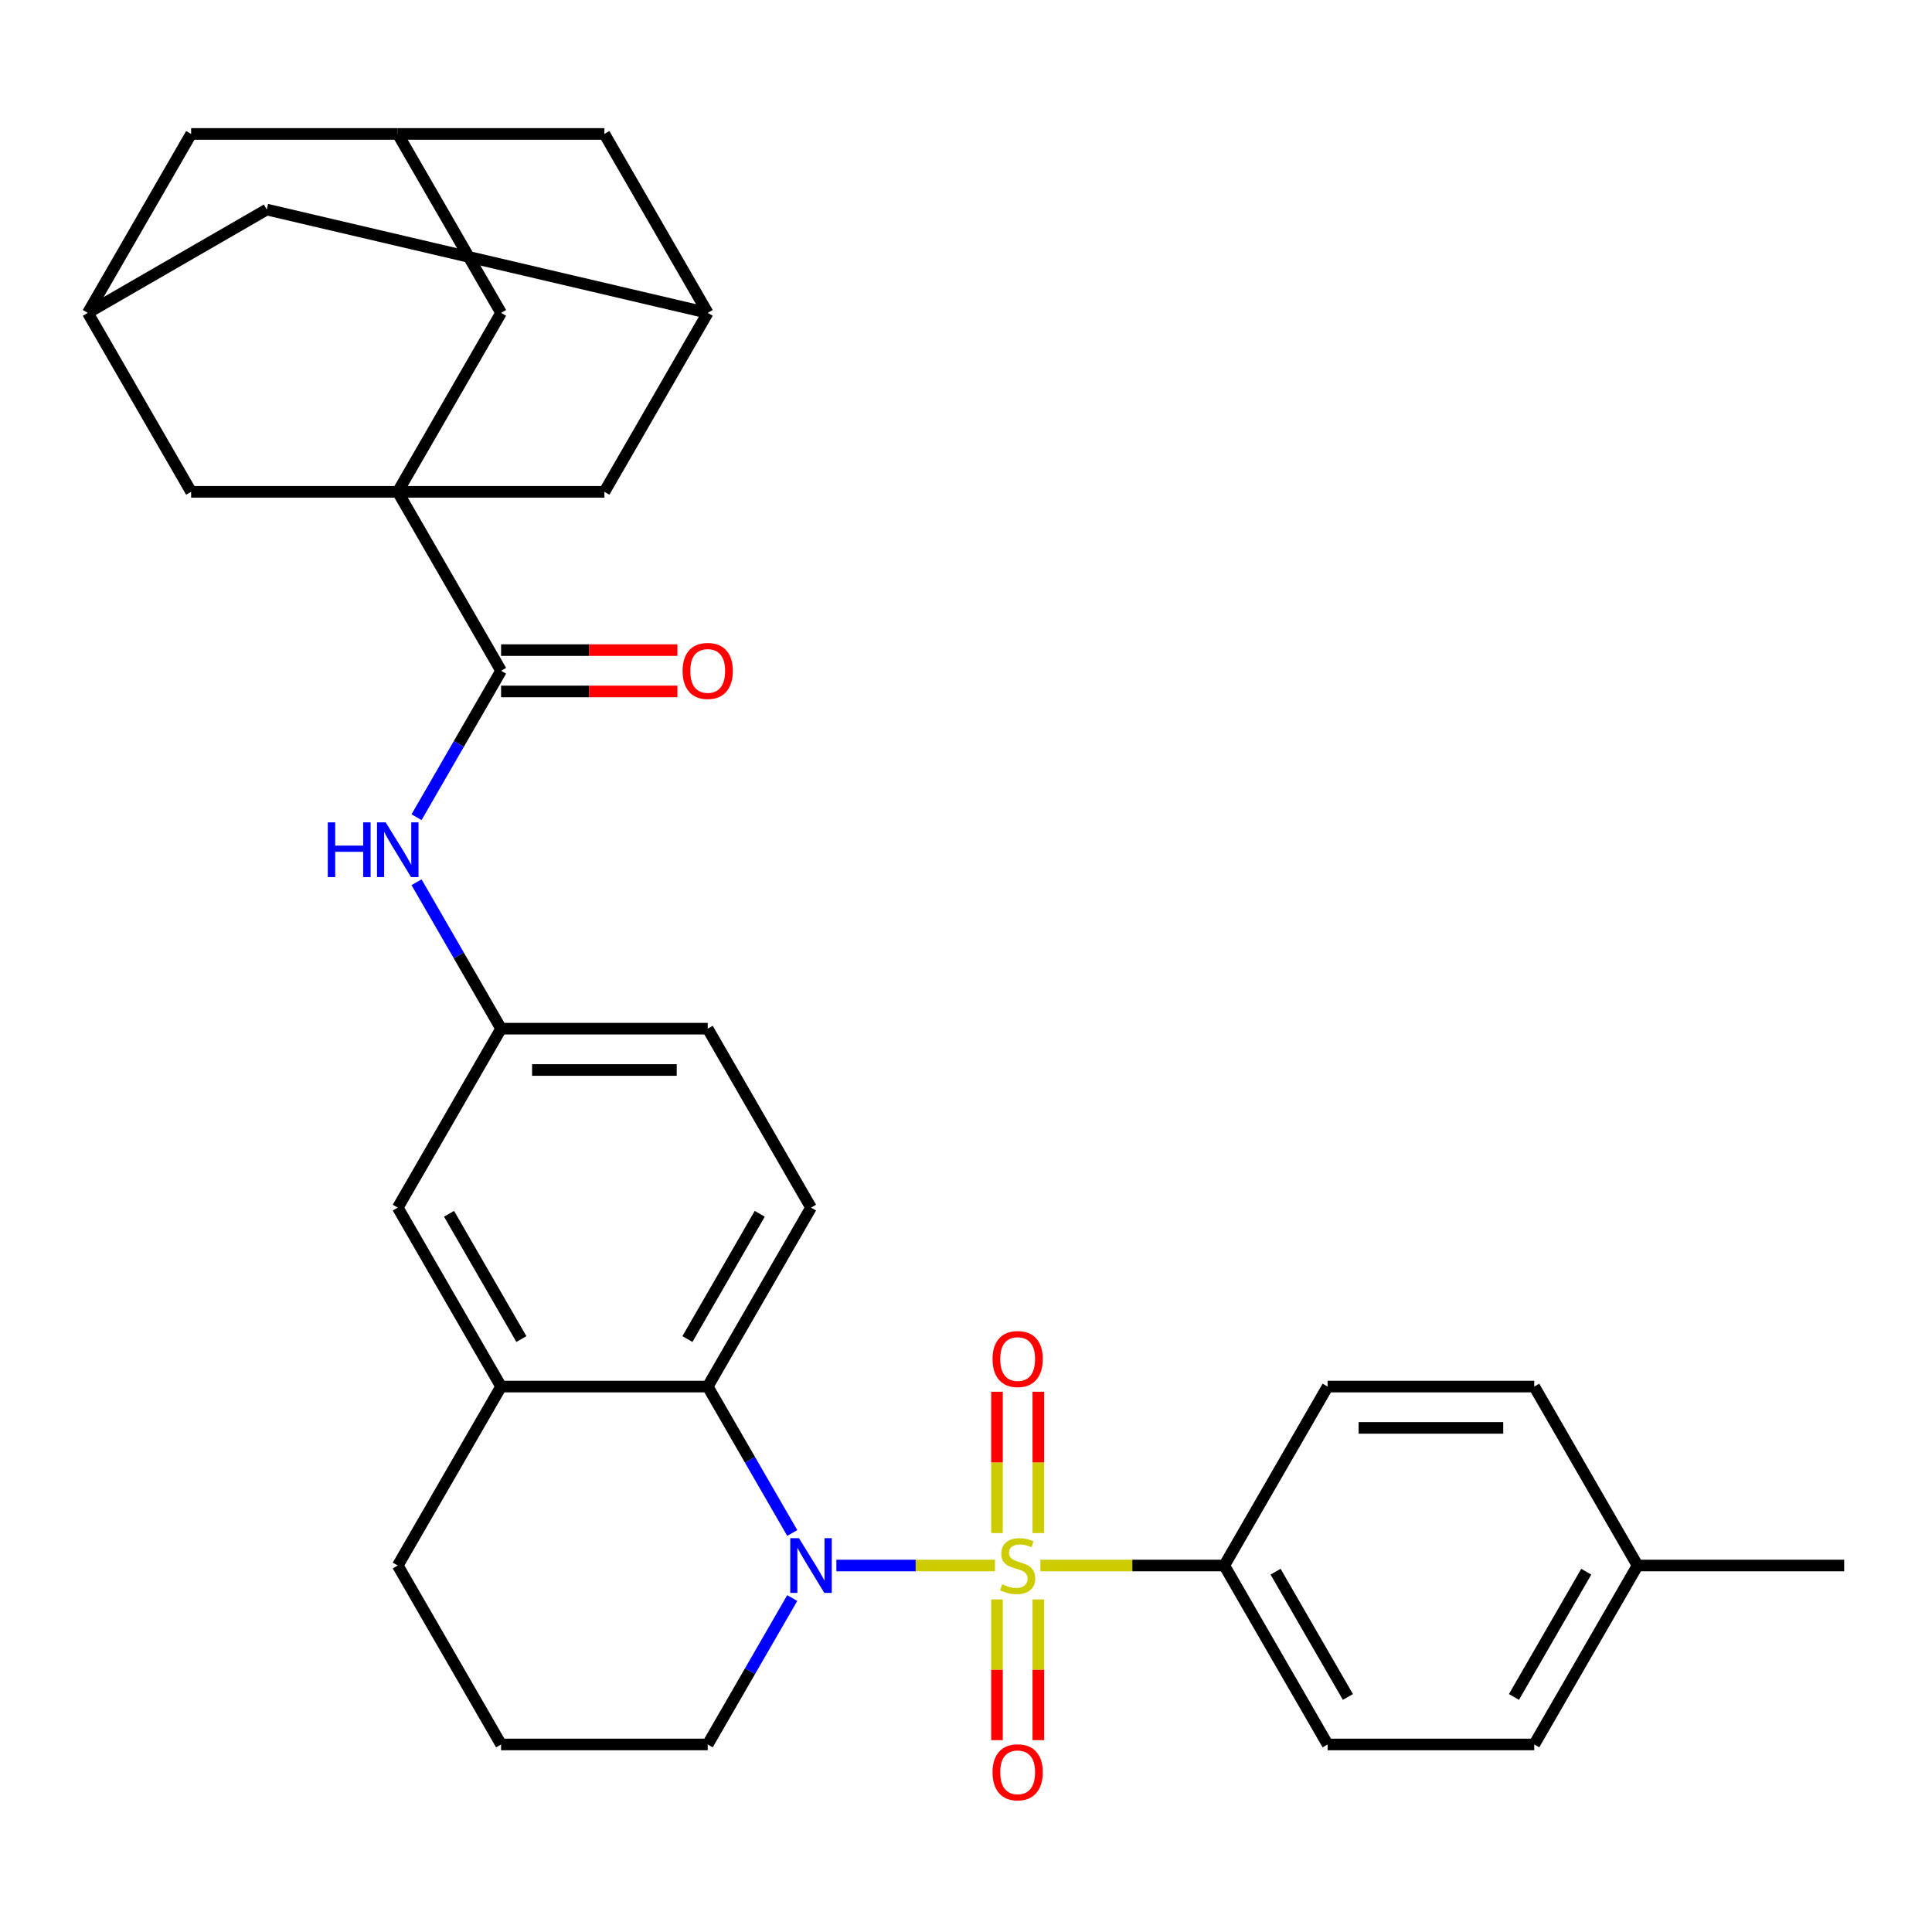 <?xml version='1.0' encoding='iso-8859-1'?>
<svg version='1.1' baseProfile='full'
              xmlns='http://www.w3.org/2000/svg'
                      xmlns:rdkit='http://www.rdkit.org/xml'
                      xmlns:xlink='http://www.w3.org/1999/xlink'
                  xml:space='preserve'
width='1000px' height='1000px' viewBox='0 0 1000 1000'>
<!-- END OF HEADER -->
<rect style='opacity:1.0;fill:#FFFFFF;stroke:none' width='1000' height='1000' x='0' y='0'> </rect>
<path class='bond-0' d='M 514.984,810.307 L 473.945,810.307' style='fill:none;fill-rule:evenodd;stroke:#CCCC00;stroke-width:6px;stroke-linecap:butt;stroke-linejoin:miter;stroke-opacity:1' />
<path class='bond-0' d='M 473.945,810.307 L 432.906,810.307' style='fill:none;fill-rule:evenodd;stroke:#0000FF;stroke-width:6px;stroke-linecap:butt;stroke-linejoin:miter;stroke-opacity:1' />
<path class='bond-4' d='M 538.492,810.307 L 586.091,810.307' style='fill:none;fill-rule:evenodd;stroke:#CCCC00;stroke-width:6px;stroke-linecap:butt;stroke-linejoin:miter;stroke-opacity:1' />
<path class='bond-4' d='M 586.091,810.307 L 633.69,810.307' style='fill:none;fill-rule:evenodd;stroke:#000000;stroke-width:6px;stroke-linecap:butt;stroke-linejoin:miter;stroke-opacity:1' />
<path class='bond-7' d='M 537.433,793.513 L 537.433,756.941' style='fill:none;fill-rule:evenodd;stroke:#CCCC00;stroke-width:6px;stroke-linecap:butt;stroke-linejoin:miter;stroke-opacity:1' />
<path class='bond-7' d='M 537.433,756.941 L 537.433,720.369' style='fill:none;fill-rule:evenodd;stroke:#FF0000;stroke-width:6px;stroke-linecap:butt;stroke-linejoin:miter;stroke-opacity:1' />
<path class='bond-7' d='M 516.043,793.513 L 516.043,756.941' style='fill:none;fill-rule:evenodd;stroke:#CCCC00;stroke-width:6px;stroke-linecap:butt;stroke-linejoin:miter;stroke-opacity:1' />
<path class='bond-7' d='M 516.043,756.941 L 516.043,720.369' style='fill:none;fill-rule:evenodd;stroke:#FF0000;stroke-width:6px;stroke-linecap:butt;stroke-linejoin:miter;stroke-opacity:1' />
<path class='bond-8' d='M 516.043,827.861 L 516.043,864.282' style='fill:none;fill-rule:evenodd;stroke:#CCCC00;stroke-width:6px;stroke-linecap:butt;stroke-linejoin:miter;stroke-opacity:1' />
<path class='bond-8' d='M 516.043,864.282 L 516.043,900.704' style='fill:none;fill-rule:evenodd;stroke:#FF0000;stroke-width:6px;stroke-linecap:butt;stroke-linejoin:miter;stroke-opacity:1' />
<path class='bond-8' d='M 537.433,827.861 L 537.433,864.282' style='fill:none;fill-rule:evenodd;stroke:#CCCC00;stroke-width:6px;stroke-linecap:butt;stroke-linejoin:miter;stroke-opacity:1' />
<path class='bond-8' d='M 537.433,864.282 L 537.433,900.704' style='fill:none;fill-rule:evenodd;stroke:#FF0000;stroke-width:6px;stroke-linecap:butt;stroke-linejoin:miter;stroke-opacity:1' />
<path class='bond-2' d='M 410.067,793.473 L 388.189,755.579' style='fill:none;fill-rule:evenodd;stroke:#0000FF;stroke-width:6px;stroke-linecap:butt;stroke-linejoin:miter;stroke-opacity:1' />
<path class='bond-2' d='M 388.189,755.579 L 366.31,717.684' style='fill:none;fill-rule:evenodd;stroke:#000000;stroke-width:6px;stroke-linecap:butt;stroke-linejoin:miter;stroke-opacity:1' />
<path class='bond-24' d='M 410.067,827.141 L 388.189,865.036' style='fill:none;fill-rule:evenodd;stroke:#0000FF;stroke-width:6px;stroke-linecap:butt;stroke-linejoin:miter;stroke-opacity:1' />
<path class='bond-24' d='M 388.189,865.036 L 366.31,902.93' style='fill:none;fill-rule:evenodd;stroke:#000000;stroke-width:6px;stroke-linecap:butt;stroke-linejoin:miter;stroke-opacity:1' />
<path class='bond-1' d='M 205.882,254.569 L 259.358,347.192' style='fill:none;fill-rule:evenodd;stroke:#000000;stroke-width:6px;stroke-linecap:butt;stroke-linejoin:miter;stroke-opacity:1' />
<path class='bond-9' d='M 205.882,254.569 L 259.358,161.946' style='fill:none;fill-rule:evenodd;stroke:#000000;stroke-width:6px;stroke-linecap:butt;stroke-linejoin:miter;stroke-opacity:1' />
<path class='bond-10' d='M 205.882,254.569 L 312.834,254.569' style='fill:none;fill-rule:evenodd;stroke:#000000;stroke-width:6px;stroke-linecap:butt;stroke-linejoin:miter;stroke-opacity:1' />
<path class='bond-11' d='M 205.882,254.569 L 98.93,254.569' style='fill:none;fill-rule:evenodd;stroke:#000000;stroke-width:6px;stroke-linecap:butt;stroke-linejoin:miter;stroke-opacity:1' />
<path class='bond-5' d='M 366.31,717.684 L 259.358,717.684' style='fill:none;fill-rule:evenodd;stroke:#000000;stroke-width:6px;stroke-linecap:butt;stroke-linejoin:miter;stroke-opacity:1' />
<path class='bond-12' d='M 366.31,717.684 L 419.786,625.061' style='fill:none;fill-rule:evenodd;stroke:#000000;stroke-width:6px;stroke-linecap:butt;stroke-linejoin:miter;stroke-opacity:1' />
<path class='bond-12' d='M 355.807,693.095 L 393.24,628.259' style='fill:none;fill-rule:evenodd;stroke:#000000;stroke-width:6px;stroke-linecap:butt;stroke-linejoin:miter;stroke-opacity:1' />
<path class='bond-3' d='M 259.358,347.192 L 237.48,385.087' style='fill:none;fill-rule:evenodd;stroke:#000000;stroke-width:6px;stroke-linecap:butt;stroke-linejoin:miter;stroke-opacity:1' />
<path class='bond-3' d='M 237.48,385.087 L 215.601,422.981' style='fill:none;fill-rule:evenodd;stroke:#0000FF;stroke-width:6px;stroke-linecap:butt;stroke-linejoin:miter;stroke-opacity:1' />
<path class='bond-18' d='M 259.358,357.887 L 304.997,357.887' style='fill:none;fill-rule:evenodd;stroke:#000000;stroke-width:6px;stroke-linecap:butt;stroke-linejoin:miter;stroke-opacity:1' />
<path class='bond-18' d='M 304.997,357.887 L 350.636,357.887' style='fill:none;fill-rule:evenodd;stroke:#FF0000;stroke-width:6px;stroke-linecap:butt;stroke-linejoin:miter;stroke-opacity:1' />
<path class='bond-18' d='M 259.358,336.497 L 304.997,336.497' style='fill:none;fill-rule:evenodd;stroke:#000000;stroke-width:6px;stroke-linecap:butt;stroke-linejoin:miter;stroke-opacity:1' />
<path class='bond-18' d='M 304.997,336.497 L 350.636,336.497' style='fill:none;fill-rule:evenodd;stroke:#FF0000;stroke-width:6px;stroke-linecap:butt;stroke-linejoin:miter;stroke-opacity:1' />
<path class='bond-22' d='M 633.69,810.307 L 687.166,902.93' style='fill:none;fill-rule:evenodd;stroke:#000000;stroke-width:6px;stroke-linecap:butt;stroke-linejoin:miter;stroke-opacity:1' />
<path class='bond-22' d='M 660.236,813.505 L 697.669,878.342' style='fill:none;fill-rule:evenodd;stroke:#000000;stroke-width:6px;stroke-linecap:butt;stroke-linejoin:miter;stroke-opacity:1' />
<path class='bond-23' d='M 633.69,810.307 L 687.166,717.684' style='fill:none;fill-rule:evenodd;stroke:#000000;stroke-width:6px;stroke-linecap:butt;stroke-linejoin:miter;stroke-opacity:1' />
<path class='bond-17' d='M 259.358,717.684 L 205.882,625.061' style='fill:none;fill-rule:evenodd;stroke:#000000;stroke-width:6px;stroke-linecap:butt;stroke-linejoin:miter;stroke-opacity:1' />
<path class='bond-17' d='M 269.862,693.095 L 232.428,628.259' style='fill:none;fill-rule:evenodd;stroke:#000000;stroke-width:6px;stroke-linecap:butt;stroke-linejoin:miter;stroke-opacity:1' />
<path class='bond-33' d='M 259.358,717.684 L 205.882,810.307' style='fill:none;fill-rule:evenodd;stroke:#000000;stroke-width:6px;stroke-linecap:butt;stroke-linejoin:miter;stroke-opacity:1' />
<path class='bond-6' d='M 215.601,456.649 L 237.48,494.543' style='fill:none;fill-rule:evenodd;stroke:#0000FF;stroke-width:6px;stroke-linecap:butt;stroke-linejoin:miter;stroke-opacity:1' />
<path class='bond-6' d='M 237.48,494.543 L 259.358,532.438' style='fill:none;fill-rule:evenodd;stroke:#000000;stroke-width:6px;stroke-linecap:butt;stroke-linejoin:miter;stroke-opacity:1' />
<path class='bond-14' d='M 259.358,161.946 L 205.882,69.323' style='fill:none;fill-rule:evenodd;stroke:#000000;stroke-width:6px;stroke-linecap:butt;stroke-linejoin:miter;stroke-opacity:1' />
<path class='bond-13' d='M 312.834,254.569 L 366.31,161.946' style='fill:none;fill-rule:evenodd;stroke:#000000;stroke-width:6px;stroke-linecap:butt;stroke-linejoin:miter;stroke-opacity:1' />
<path class='bond-15' d='M 98.93,254.569 L 45.455,161.946' style='fill:none;fill-rule:evenodd;stroke:#000000;stroke-width:6px;stroke-linecap:butt;stroke-linejoin:miter;stroke-opacity:1' />
<path class='bond-25' d='M 419.786,625.061 L 366.31,532.438' style='fill:none;fill-rule:evenodd;stroke:#000000;stroke-width:6px;stroke-linecap:butt;stroke-linejoin:miter;stroke-opacity:1' />
<path class='bond-19' d='M 366.31,161.946 L 312.834,69.323' style='fill:none;fill-rule:evenodd;stroke:#000000;stroke-width:6px;stroke-linecap:butt;stroke-linejoin:miter;stroke-opacity:1' />
<path class='bond-36' d='M 366.31,161.946 L 138.078,108.47' style='fill:none;fill-rule:evenodd;stroke:#000000;stroke-width:6px;stroke-linecap:butt;stroke-linejoin:miter;stroke-opacity:1' />
<path class='bond-35' d='M 205.882,69.323 L 98.93,69.323' style='fill:none;fill-rule:evenodd;stroke:#000000;stroke-width:6px;stroke-linecap:butt;stroke-linejoin:miter;stroke-opacity:1' />
<path class='bond-37' d='M 205.882,69.323 L 312.834,69.323' style='fill:none;fill-rule:evenodd;stroke:#000000;stroke-width:6px;stroke-linecap:butt;stroke-linejoin:miter;stroke-opacity:1' />
<path class='bond-20' d='M 45.455,161.946 L 138.078,108.47' style='fill:none;fill-rule:evenodd;stroke:#000000;stroke-width:6px;stroke-linecap:butt;stroke-linejoin:miter;stroke-opacity:1' />
<path class='bond-21' d='M 45.455,161.946 L 98.93,69.323' style='fill:none;fill-rule:evenodd;stroke:#000000;stroke-width:6px;stroke-linecap:butt;stroke-linejoin:miter;stroke-opacity:1' />
<path class='bond-16' d='M 259.358,532.438 L 366.31,532.438' style='fill:none;fill-rule:evenodd;stroke:#000000;stroke-width:6px;stroke-linecap:butt;stroke-linejoin:miter;stroke-opacity:1' />
<path class='bond-16' d='M 275.401,553.828 L 350.267,553.828' style='fill:none;fill-rule:evenodd;stroke:#000000;stroke-width:6px;stroke-linecap:butt;stroke-linejoin:miter;stroke-opacity:1' />
<path class='bond-34' d='M 259.358,532.438 L 205.882,625.061' style='fill:none;fill-rule:evenodd;stroke:#000000;stroke-width:6px;stroke-linecap:butt;stroke-linejoin:miter;stroke-opacity:1' />
<path class='bond-26' d='M 687.166,902.93 L 794.118,902.93' style='fill:none;fill-rule:evenodd;stroke:#000000;stroke-width:6px;stroke-linecap:butt;stroke-linejoin:miter;stroke-opacity:1' />
<path class='bond-27' d='M 687.166,717.684 L 794.118,717.684' style='fill:none;fill-rule:evenodd;stroke:#000000;stroke-width:6px;stroke-linecap:butt;stroke-linejoin:miter;stroke-opacity:1' />
<path class='bond-27' d='M 703.209,739.074 L 778.075,739.074' style='fill:none;fill-rule:evenodd;stroke:#000000;stroke-width:6px;stroke-linecap:butt;stroke-linejoin:miter;stroke-opacity:1' />
<path class='bond-30' d='M 366.31,902.93 L 259.358,902.93' style='fill:none;fill-rule:evenodd;stroke:#000000;stroke-width:6px;stroke-linecap:butt;stroke-linejoin:miter;stroke-opacity:1' />
<path class='bond-32' d='M 794.118,902.93 L 847.594,810.307' style='fill:none;fill-rule:evenodd;stroke:#000000;stroke-width:6px;stroke-linecap:butt;stroke-linejoin:miter;stroke-opacity:1' />
<path class='bond-32' d='M 783.614,878.342 L 821.048,813.505' style='fill:none;fill-rule:evenodd;stroke:#000000;stroke-width:6px;stroke-linecap:butt;stroke-linejoin:miter;stroke-opacity:1' />
<path class='bond-28' d='M 794.118,717.684 L 847.594,810.307' style='fill:none;fill-rule:evenodd;stroke:#000000;stroke-width:6px;stroke-linecap:butt;stroke-linejoin:miter;stroke-opacity:1' />
<path class='bond-31' d='M 847.594,810.307 L 954.545,810.307' style='fill:none;fill-rule:evenodd;stroke:#000000;stroke-width:6px;stroke-linecap:butt;stroke-linejoin:miter;stroke-opacity:1' />
<path class='bond-29' d='M 205.882,810.307 L 259.358,902.93' style='fill:none;fill-rule:evenodd;stroke:#000000;stroke-width:6px;stroke-linecap:butt;stroke-linejoin:miter;stroke-opacity:1' />
<path  class='atom-0' d='M 518.738 820.027
Q 519.058 820.147, 520.378 820.707
Q 521.698 821.267, 523.138 821.627
Q 524.618 821.947, 526.058 821.947
Q 528.738 821.947, 530.298 820.667
Q 531.858 819.347, 531.858 817.067
Q 531.858 815.507, 531.058 814.547
Q 530.298 813.587, 529.098 813.067
Q 527.898 812.547, 525.898 811.947
Q 523.378 811.187, 521.858 810.467
Q 520.378 809.747, 519.298 808.227
Q 518.258 806.707, 518.258 804.147
Q 518.258 800.587, 520.658 798.387
Q 523.098 796.187, 527.898 796.187
Q 531.178 796.187, 534.898 797.747
L 533.978 800.827
Q 530.578 799.427, 528.018 799.427
Q 525.258 799.427, 523.738 800.587
Q 522.218 801.707, 522.258 803.667
Q 522.258 805.187, 523.018 806.107
Q 523.818 807.027, 524.938 807.547
Q 526.098 808.067, 528.018 808.667
Q 530.578 809.467, 532.098 810.267
Q 533.618 811.067, 534.698 812.707
Q 535.818 814.307, 535.818 817.067
Q 535.818 820.987, 533.178 823.107
Q 530.578 825.187, 526.218 825.187
Q 523.698 825.187, 521.778 824.627
Q 519.898 824.107, 517.658 823.187
L 518.738 820.027
' fill='#CCCC00'/>
<path  class='atom-1' d='M 413.526 796.147
L 422.806 811.147
Q 423.726 812.627, 425.206 815.307
Q 426.686 817.987, 426.766 818.147
L 426.766 796.147
L 430.526 796.147
L 430.526 824.467
L 426.646 824.467
L 416.686 808.067
Q 415.526 806.147, 414.286 803.947
Q 413.086 801.747, 412.726 801.067
L 412.726 824.467
L 409.046 824.467
L 409.046 796.147
L 413.526 796.147
' fill='#0000FF'/>
<path  class='atom-7' d='M 169.662 425.655
L 173.502 425.655
L 173.502 437.695
L 187.982 437.695
L 187.982 425.655
L 191.822 425.655
L 191.822 453.975
L 187.982 453.975
L 187.982 440.895
L 173.502 440.895
L 173.502 453.975
L 169.662 453.975
L 169.662 425.655
' fill='#0000FF'/>
<path  class='atom-7' d='M 199.622 425.655
L 208.902 440.655
Q 209.822 442.135, 211.302 444.815
Q 212.782 447.495, 212.862 447.655
L 212.862 425.655
L 216.622 425.655
L 216.622 453.975
L 212.742 453.975
L 202.782 437.575
Q 201.622 435.655, 200.382 433.455
Q 199.182 431.255, 198.822 430.575
L 198.822 453.975
L 195.142 453.975
L 195.142 425.655
L 199.622 425.655
' fill='#0000FF'/>
<path  class='atom-8' d='M 513.738 703.435
Q 513.738 696.635, 517.098 692.835
Q 520.458 689.035, 526.738 689.035
Q 533.018 689.035, 536.378 692.835
Q 539.738 696.635, 539.738 703.435
Q 539.738 710.315, 536.338 714.235
Q 532.938 718.115, 526.738 718.115
Q 520.498 718.115, 517.098 714.235
Q 513.738 710.355, 513.738 703.435
M 526.738 714.915
Q 531.058 714.915, 533.378 712.035
Q 535.738 709.115, 535.738 703.435
Q 535.738 697.875, 533.378 695.075
Q 531.058 692.235, 526.738 692.235
Q 522.418 692.235, 520.058 695.035
Q 517.738 697.835, 517.738 703.435
Q 517.738 709.155, 520.058 712.035
Q 522.418 714.915, 526.738 714.915
' fill='#FF0000'/>
<path  class='atom-9' d='M 513.738 917.339
Q 513.738 910.539, 517.098 906.739
Q 520.458 902.939, 526.738 902.939
Q 533.018 902.939, 536.378 906.739
Q 539.738 910.539, 539.738 917.339
Q 539.738 924.219, 536.338 928.139
Q 532.938 932.019, 526.738 932.019
Q 520.498 932.019, 517.098 928.139
Q 513.738 924.259, 513.738 917.339
M 526.738 928.819
Q 531.058 928.819, 533.378 925.939
Q 535.738 923.019, 535.738 917.339
Q 535.738 911.779, 533.378 908.979
Q 531.058 906.139, 526.738 906.139
Q 522.418 906.139, 520.058 908.939
Q 517.738 911.739, 517.738 917.339
Q 517.738 923.059, 520.058 925.939
Q 522.418 928.819, 526.738 928.819
' fill='#FF0000'/>
<path  class='atom-19' d='M 353.31 347.272
Q 353.31 340.472, 356.67 336.672
Q 360.03 332.872, 366.31 332.872
Q 372.59 332.872, 375.95 336.672
Q 379.31 340.472, 379.31 347.272
Q 379.31 354.152, 375.91 358.072
Q 372.51 361.952, 366.31 361.952
Q 360.07 361.952, 356.67 358.072
Q 353.31 354.192, 353.31 347.272
M 366.31 358.752
Q 370.63 358.752, 372.95 355.872
Q 375.31 352.952, 375.31 347.272
Q 375.31 341.712, 372.95 338.912
Q 370.63 336.072, 366.31 336.072
Q 361.99 336.072, 359.63 338.872
Q 357.31 341.672, 357.31 347.272
Q 357.31 352.992, 359.63 355.872
Q 361.99 358.752, 366.31 358.752
' fill='#FF0000'/>
</svg>
